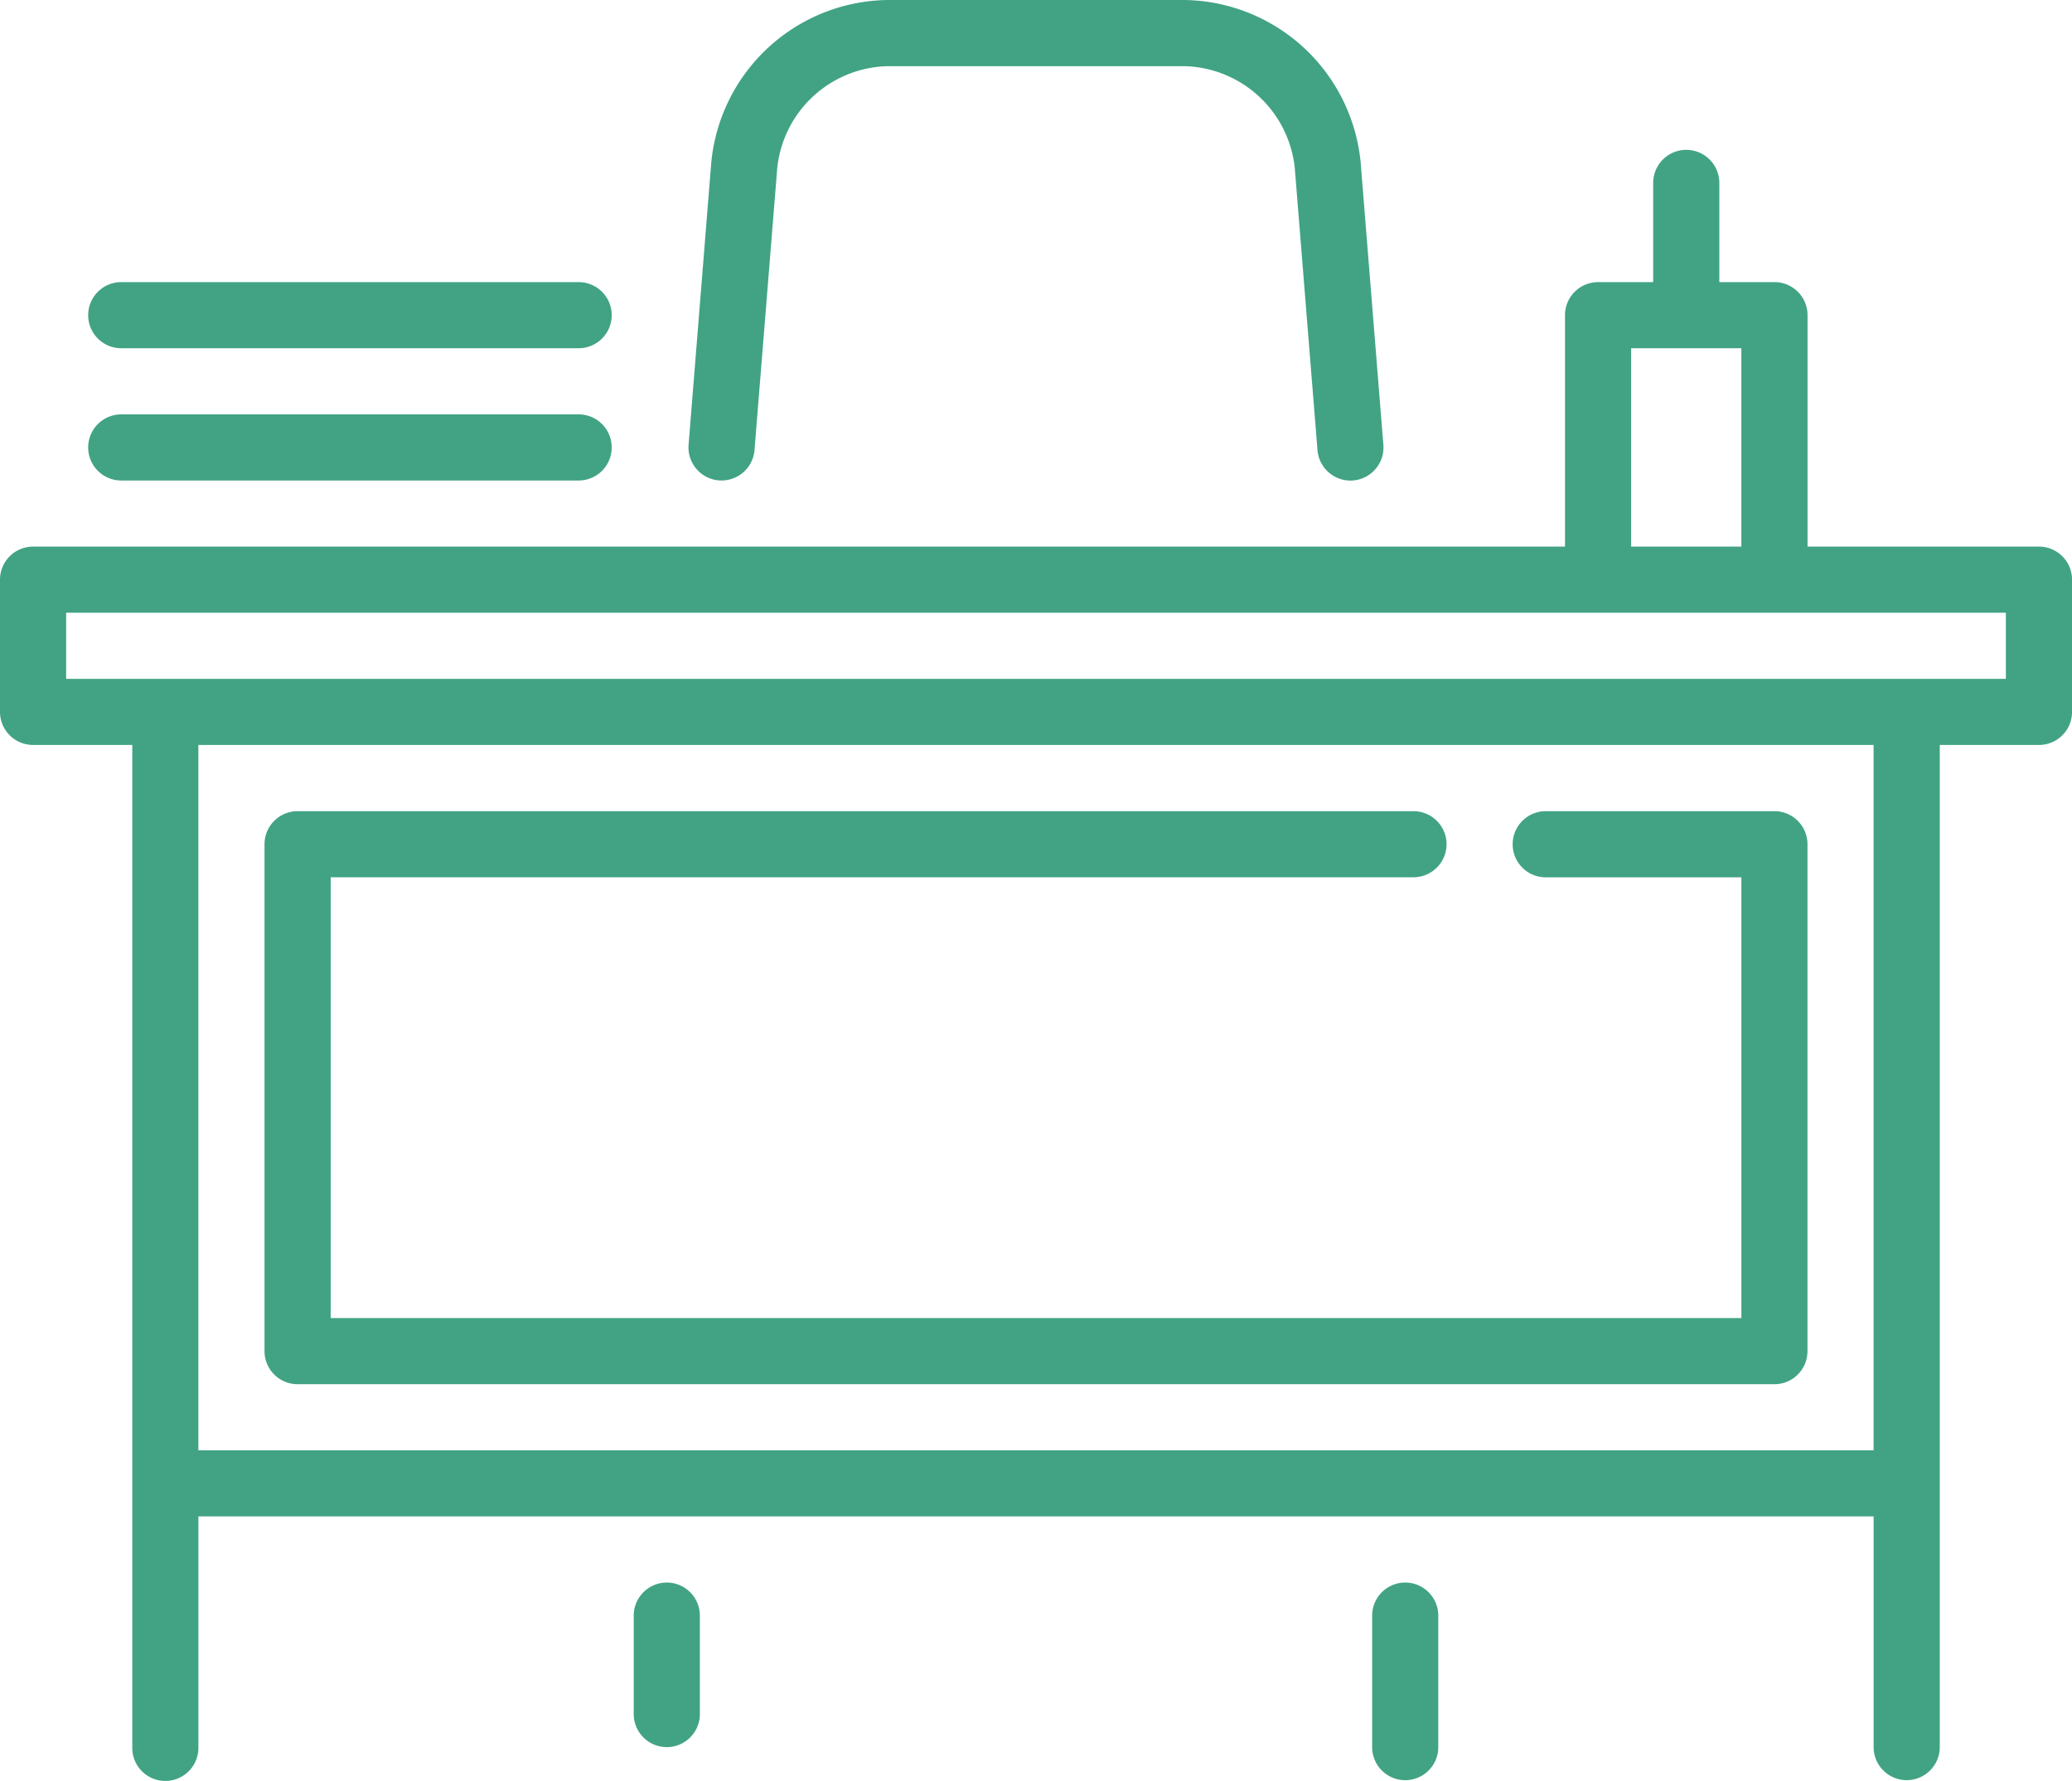 <svg xmlns="http://www.w3.org/2000/svg" width="113.455" height="97.521" viewBox="0 0 113.455 97.521">
  <g id="Gruppe_2184" data-name="Gruppe 2184" transform="translate(-1328.524 -3185.513)">
    <g id="Gruppe_1871" data-name="Gruppe 1871" transform="translate(1363.225 3272.172)" style="isolation: isolate">
      <path id="Pfad_2475" data-name="Pfad 2475" d="M.887,0A1.811,1.811,0,0,0-.924,1.811V7.243a1.811,1.811,0,0,0,3.621,0V1.811A1.811,1.811,0,0,0,.887,0" transform="translate(0.924)" fill="#41a384"/>
    </g>
    <g id="Gruppe_1872" data-name="Gruppe 1872" transform="translate(1403.658 3272.172)" style="isolation: isolate">
      <path id="Pfad_2476" data-name="Pfad 2476" d="M.887,0A1.811,1.811,0,0,0-.924,1.811V9.053a1.811,1.811,0,0,0,3.621,0V1.811A1.811,1.811,0,0,0,.887,0" transform="translate(0.924)" fill="#41a384"/>
    </g>
    <g id="Gruppe_1875" data-name="Gruppe 1875" transform="translate(1343.008 3229.93)" style="isolation: isolate">
      <path id="Pfad_2479" data-name="Pfad 2479" d="M.887,15.367H81.754a1.81,1.81,0,0,0,1.809-1.811V-14.2a1.809,1.809,0,0,0-1.809-1.811H69.231A1.81,1.81,0,0,0,67.42-14.2a1.811,1.811,0,0,0,1.811,1.811H79.944V11.745H2.7V-12.393H61.99A1.811,1.811,0,0,0,63.8-14.2a1.81,1.81,0,0,0-1.811-1.811H.887A1.81,1.81,0,0,0-.924-14.2V13.556A1.811,1.811,0,0,0,.887,15.367" transform="translate(0.924 16.014)" fill="#41a384"/>
    </g>
    <g id="Gruppe_2101" data-name="Gruppe 2101" transform="translate(-150 64.308)" style="isolation: isolate">
      <g id="Gruppe_1873" data-name="Gruppe 1873" transform="translate(1483.352 3143.896)" style="mix-blend-mode: multiply;isolation: isolate">
        <path id="Pfad_2477" data-name="Pfad 2477" d="M.887,1.773H25.932A1.811,1.811,0,0,0,27.743-.037a1.811,1.811,0,0,0-1.811-1.811H.887A1.811,1.811,0,0,0-.924-.037,1.811,1.811,0,0,0,.887,1.773" transform="translate(0.924 1.848)" fill="#41a384"/>
      </g>
      <g id="Gruppe_1874" data-name="Gruppe 1874" transform="translate(1483.352 3136.653)">
        <path id="Pfad_2478" data-name="Pfad 2478" d="M.887,1.773H25.932A1.811,1.811,0,0,0,27.743-.037a1.811,1.811,0,0,0-1.811-1.811H.887A1.811,1.811,0,0,0-.924-.037,1.811,1.811,0,0,0,.887,1.773" transform="translate(0.924 1.848)" fill="#41a384" style="mix-blend-mode: multiply;isolation: isolate"/>
      </g>
      <g id="Gruppe_1876" data-name="Gruppe 1876" transform="translate(1516.222 3121.205)" style="mix-blend-mode: multiply;isolation: isolate">
        <path id="Pfad_2480" data-name="Pfad 2480" d="M.816,12.881a1.811,1.811,0,0,0,1.95-1.66L4.014-4.251A6.226,6.226,0,0,1,10.034-9.8H26.327a6.228,6.228,0,0,1,6.02,5.553l1.246,15.473a1.811,1.811,0,0,0,1.8,1.666q.073,0,.147-.006a1.811,1.811,0,0,0,1.66-1.95L35.955-4.541a9.832,9.832,0,0,0-9.627-8.883H10.034A9.833,9.833,0,0,0,.4-4.541L-.844,10.932a1.811,1.811,0,0,0,1.66,1.95" transform="translate(0.85 13.424)" fill="#41a384"/>
      </g>
      <g id="Gruppe_1877" data-name="Gruppe 1877" transform="translate(1478.524 3129.411)" style="mix-blend-mode: multiply;isolation: isolate">
        <path id="Pfad_2481" data-name="Pfad 2481" d="M54.671,10.639H42V-2.034a1.81,1.81,0,0,0-1.811-1.811H37.17V-9.276a1.811,1.811,0,0,0-1.811-1.811,1.811,1.811,0,0,0-1.811,1.811v5.432H30.531A1.81,1.81,0,0,0,28.72-2.034V10.639H-55.163a1.811,1.811,0,0,0-1.811,1.811v7.243A1.81,1.81,0,0,0-55.163,21.5h5.432V76.418a1.809,1.809,0,0,0,1.811,1.811,1.809,1.809,0,0,0,1.809-1.811V63.745h91.73V76.418a1.811,1.811,0,0,0,3.621,0V21.5h5.432a1.81,1.81,0,0,0,1.811-1.809V12.449a1.811,1.811,0,0,0-1.811-1.811M32.341-.223h6.035V10.639H32.341ZM45.618,60.124h-91.73V21.5h91.73ZM52.86,17.881H-53.353V14.26H52.86Z" transform="translate(56.974 11.087)" fill="#41a384"/>
      </g>
    </g>
  </g>
</svg>